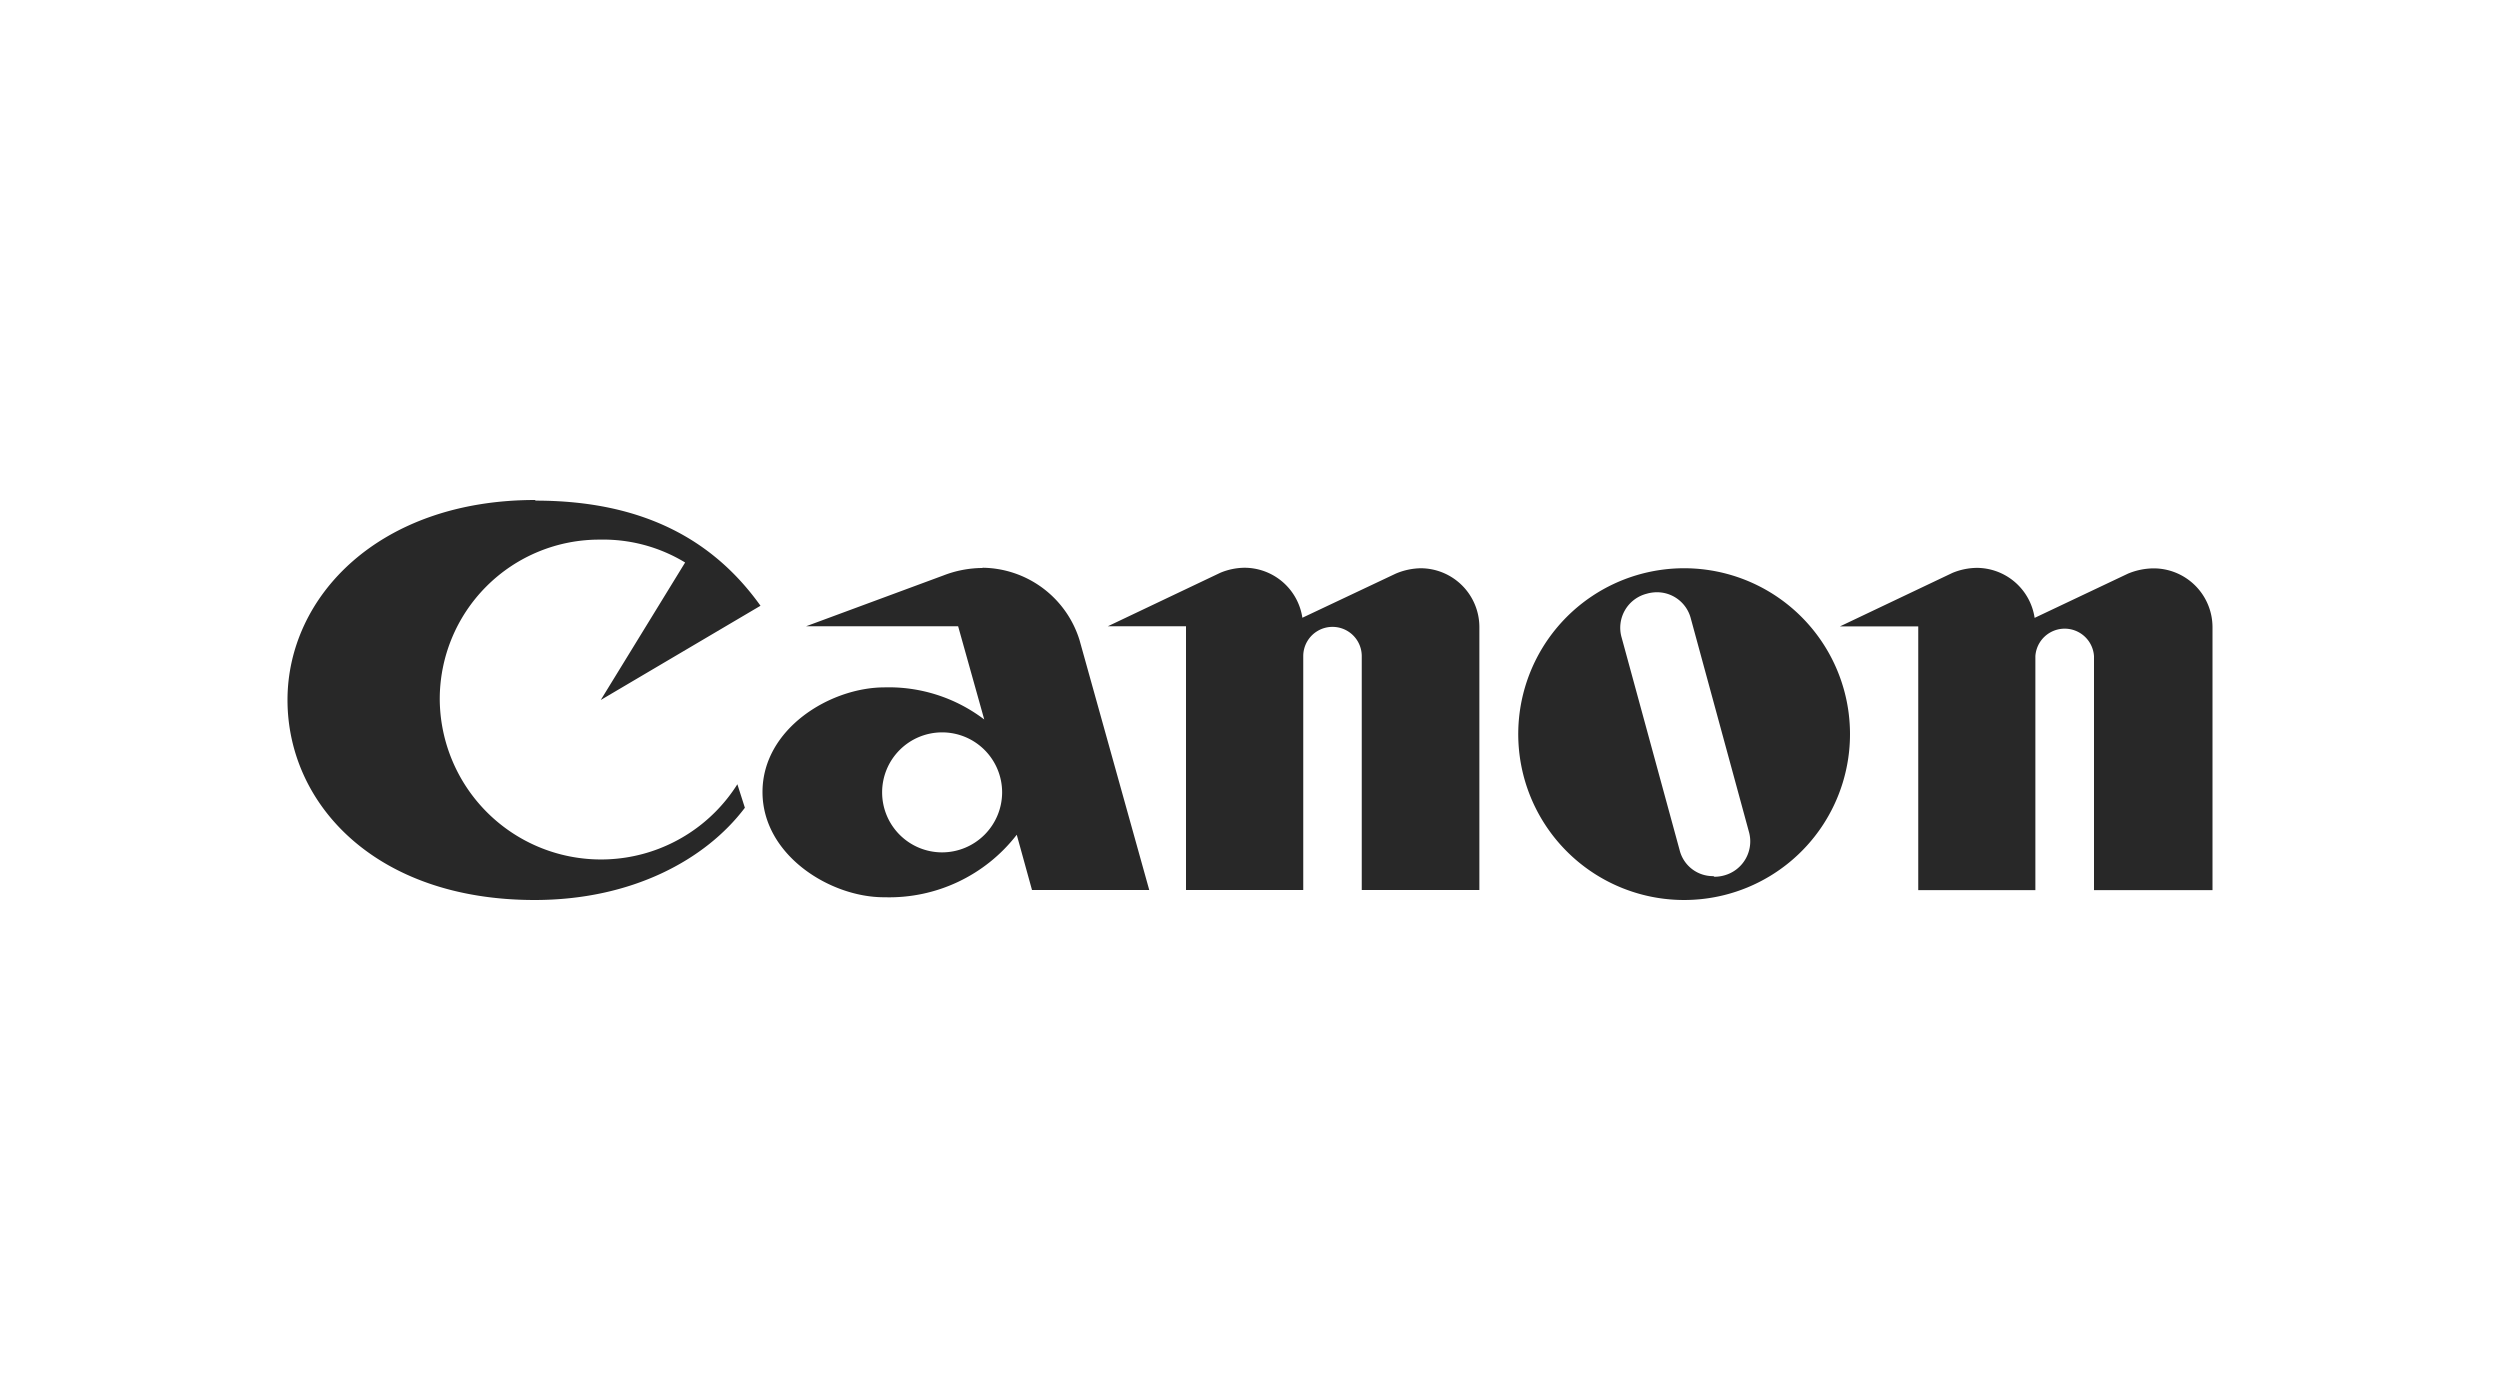 <svg id="Black_White" data-name="Black &amp; White" xmlns="http://www.w3.org/2000/svg" viewBox="0 0 200 112"><title>clients</title><g id="Canon"><path d="M42.81,40C30.33,40,23,47.71,23,56s7,16,19.77,16h0c7.79,0,13.69-3.23,16.82-7.38l-.6-1.88A12.9,12.9,0,0,1,35.18,56,12.76,12.76,0,0,1,48,43.17,12.61,12.61,0,0,1,54.81,45L48.06,56l12.78-7.54c-3.7-5.18-9.29-8.41-18-8.41" style="fill:#282828"/><path d="M113.66,45.46a5.34,5.34,0,0,0-2,.43l-7.47,3.53a4.69,4.69,0,0,0-4.63-4,5.16,5.16,0,0,0-1.93.4l-9,4.28h6.25V71.2h9.38V52.49a2.34,2.34,0,1,1,4.68,0V71.2h9.41V50.13a4.71,4.71,0,0,0-4.71-4.67" style="fill:#282828"/><path d="M78.59,45.44a8.7,8.7,0,0,0-3.1.59l-11,4.07H76.65l2.09,7.46a12.61,12.61,0,0,0-8-2.57C66.4,55,61,58.31,61,63.36s5.41,8.42,9.7,8.42h.06a12.9,12.9,0,0,0,10.58-5l1.22,4.42h9.38l-5.58-20a8.22,8.22,0,0,0-7.75-5.78M75.37,68.19a4.8,4.8,0,1,1,4.8-4.8,4.81,4.81,0,0,1-4.8,4.8" style="fill:#282828"/><path d="M134.76,45.46A13.27,13.27,0,1,0,148,58.73a13.27,13.27,0,0,0-13.28-13.27m2.35,24.63a2.74,2.74,0,0,1-2.7-2.08L129.73,51a2.81,2.81,0,0,1,2-3.5,3,3,0,0,1,.82-.12,2.79,2.79,0,0,1,2.71,2.08l4.65,17.07a2.82,2.82,0,0,1-2,3.51,2.89,2.89,0,0,1-.76.1" style="fill:#282828"/><path d="M172.24,45.47a5.44,5.44,0,0,0-2,.42l-7.47,3.54a4.69,4.69,0,0,0-4.64-4,5.24,5.24,0,0,0-1.93.4l-9,4.28h6.26V71.21h9.37V52.49a2.35,2.35,0,0,1,4.69,0V71.21H177V50.14a4.71,4.71,0,0,0-4.72-4.67" style="fill:#282828"/></g></svg>